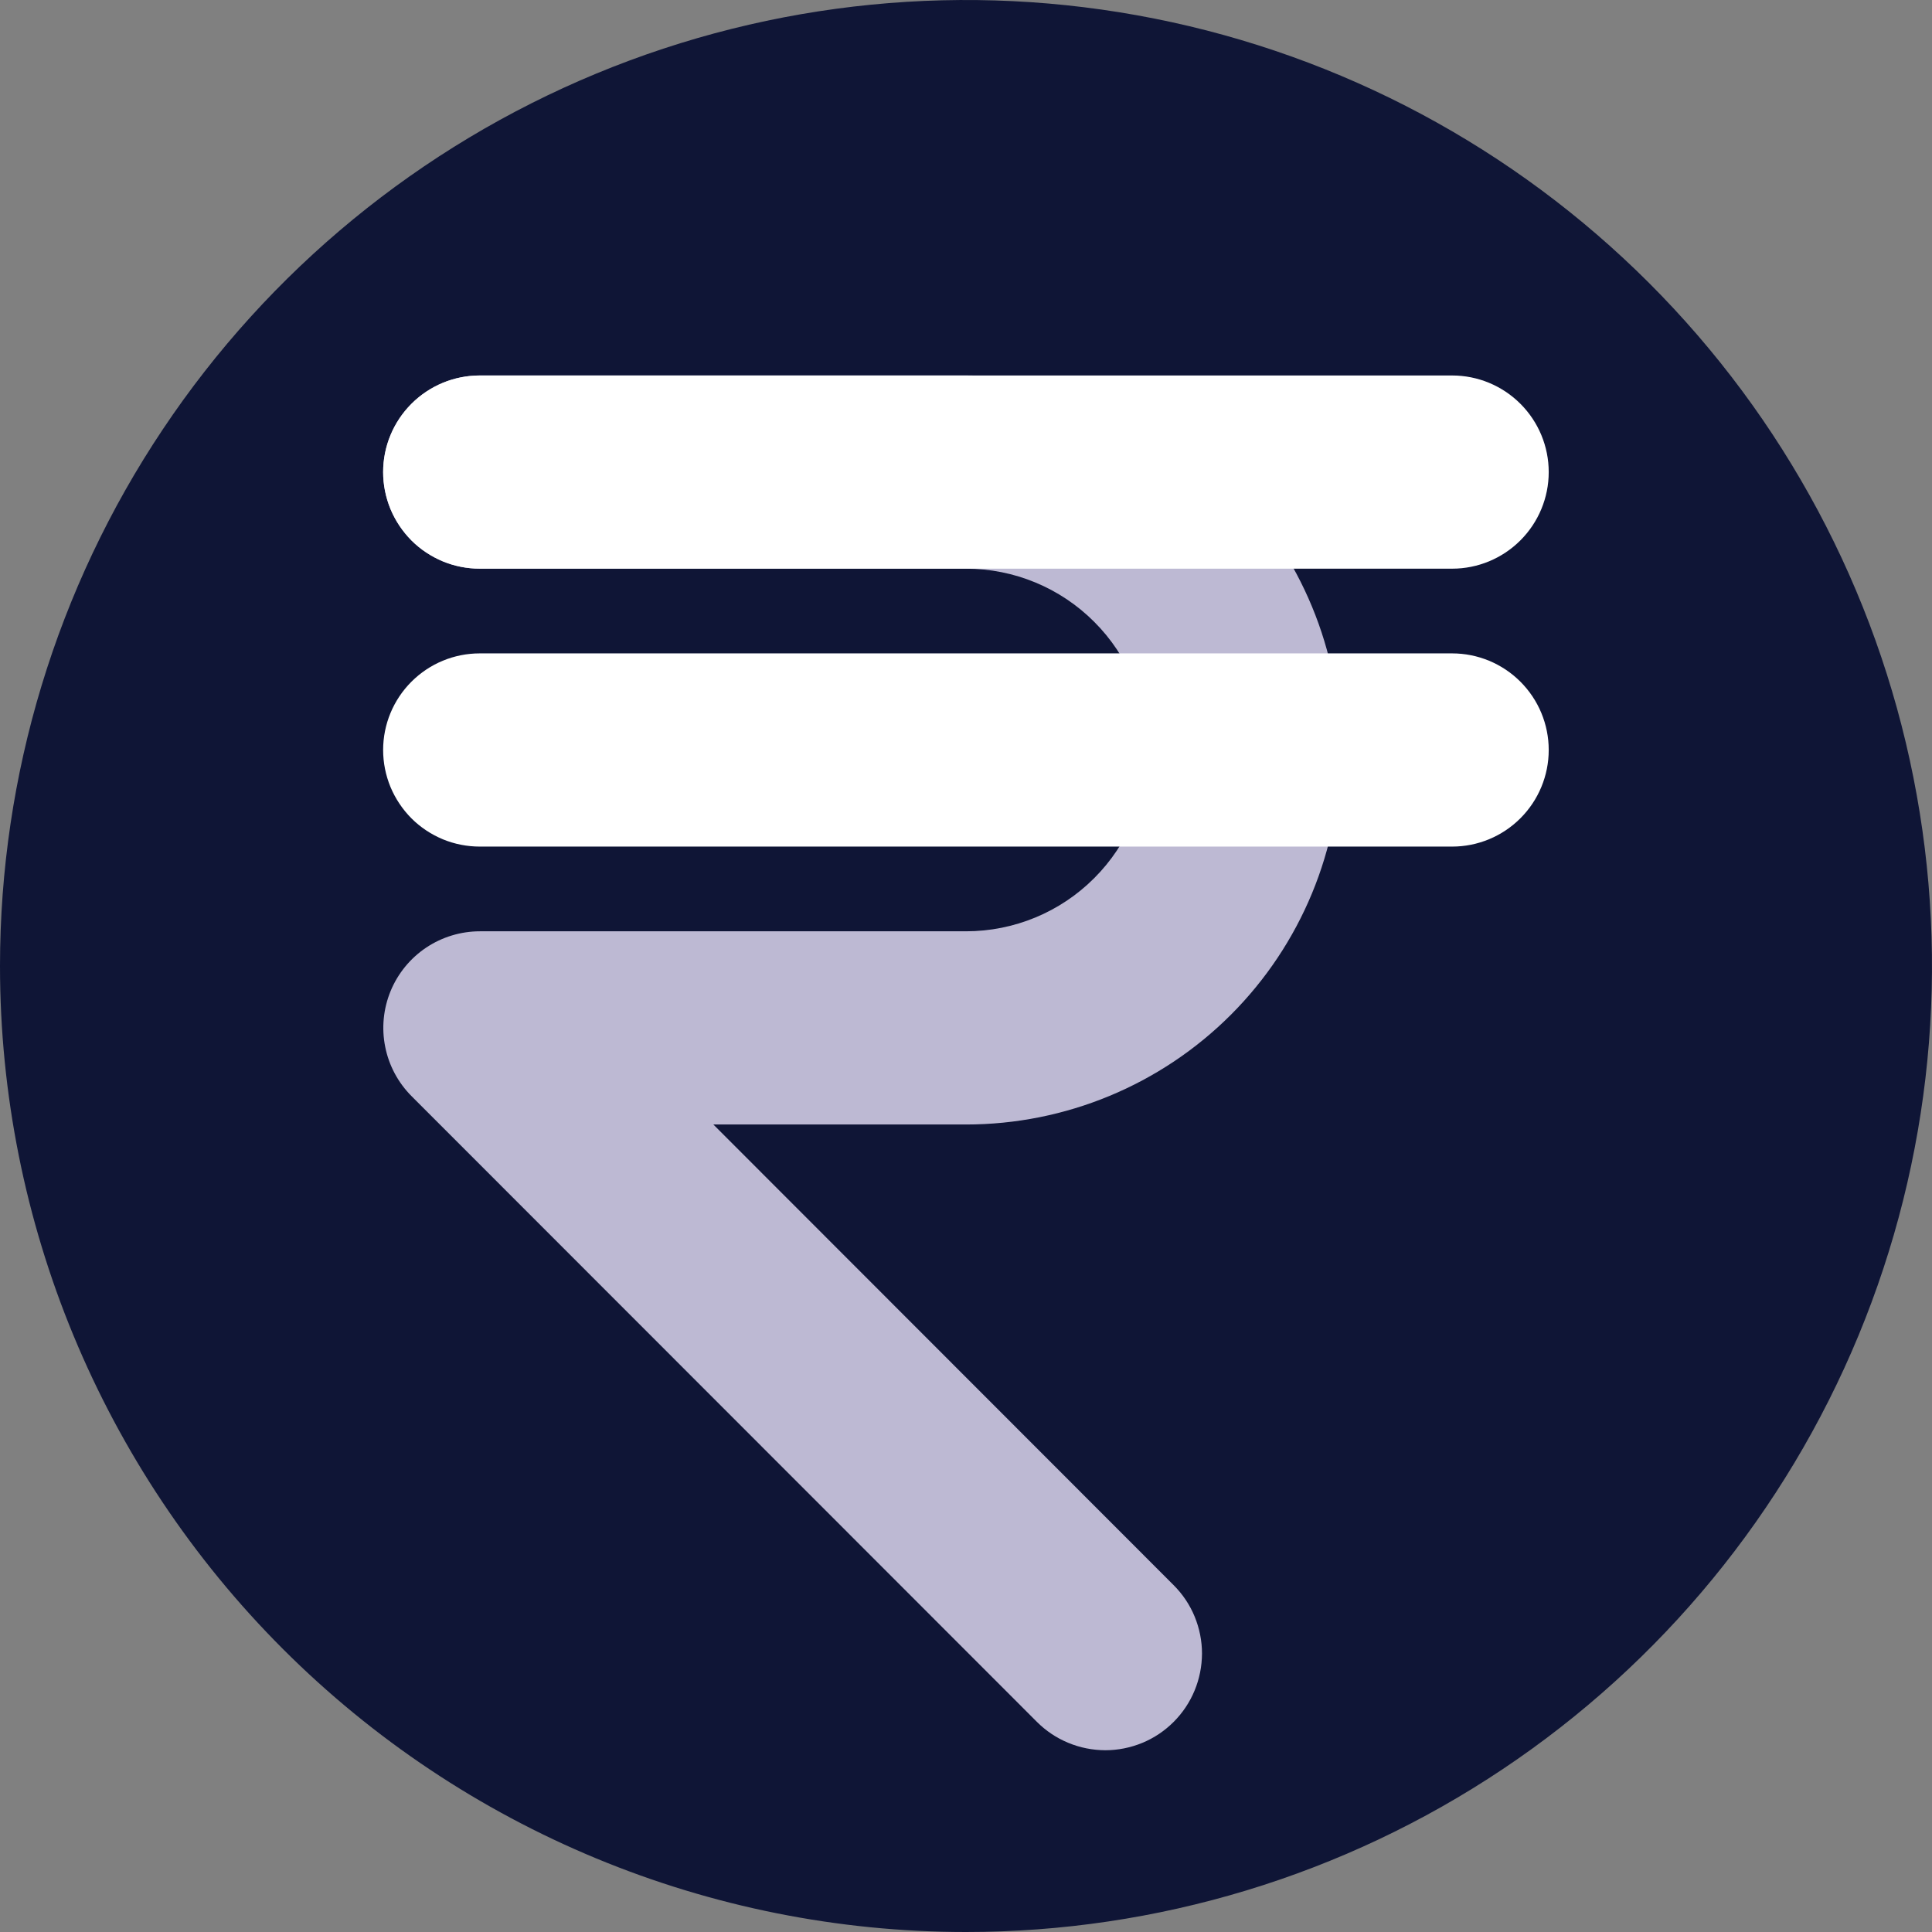 <svg width="26" height="26" viewBox="0 0 26 26" fill="none" xmlns="http://www.w3.org/2000/svg">
<rect x="0" y="0" width="26" height="26" fill="#808080" stroke="none"/>
<path d="M13 26C15.571 26 18.085 25.238 20.222 23.809C22.36 22.381 24.026 20.35 25.01 17.975C25.994 15.6 26.252 12.986 25.75 10.464C25.249 7.942 24.011 5.626 22.192 3.808C20.374 1.99 18.058 0.751 15.536 0.25C13.014 -0.252 10.401 0.006 8.025 0.99C5.65 1.974 3.619 3.64 2.191 5.778C0.762 7.915 0 10.429 0 13C0 16.448 1.37 19.754 3.808 22.192C6.246 24.63 9.552 26 13 26Z" fill="#0F1536"/>
<path fill-rule="evenodd" clip-rule="evenodd" d="M5.156 6.353C5.156 6.008 5.293 5.678 5.537 5.434C5.781 5.19 6.111 5.053 6.456 5.053H13C14.337 5.053 15.619 5.584 16.564 6.529C17.509 7.474 18.04 8.756 18.04 10.093C18.04 11.43 17.509 12.712 16.564 13.657C15.619 14.602 14.337 15.133 13 15.133H9.6L15.795 21.333C15.916 21.454 16.012 21.597 16.077 21.755C16.142 21.913 16.176 22.082 16.176 22.253C16.175 22.424 16.142 22.593 16.076 22.751C16.011 22.909 15.915 23.052 15.794 23.173C15.673 23.294 15.53 23.39 15.372 23.455C15.214 23.52 15.045 23.554 14.874 23.554C14.703 23.553 14.534 23.52 14.376 23.454C14.218 23.389 14.075 23.293 13.954 23.172L5.54 14.753C5.358 14.571 5.234 14.34 5.184 14.088C5.133 13.835 5.159 13.574 5.257 13.336C5.355 13.099 5.522 12.895 5.736 12.752C5.949 12.61 6.201 12.533 6.458 12.533H13C13.647 12.533 14.268 12.276 14.725 11.818C15.183 11.361 15.44 10.74 15.44 10.093C15.44 9.446 15.183 8.825 14.725 8.368C14.268 7.91 13.647 7.653 13 7.653H6.458C6.287 7.653 6.118 7.62 5.96 7.555C5.802 7.489 5.658 7.394 5.537 7.273C5.417 7.152 5.321 7.009 5.255 6.851C5.19 6.693 5.156 6.524 5.156 6.353Z" fill="#BDB9D3"/>
<path fill-rule="evenodd" clip-rule="evenodd" d="M5.156 6.353C5.156 6.008 5.293 5.678 5.537 5.434C5.781 5.19 6.111 5.053 6.456 5.053H19.542C19.887 5.053 20.217 5.19 20.461 5.434C20.705 5.678 20.842 6.008 20.842 6.353C20.842 6.698 20.705 7.028 20.461 7.272C20.217 7.516 19.887 7.653 19.542 7.653H6.458C6.287 7.653 6.118 7.62 5.96 7.555C5.802 7.489 5.658 7.394 5.537 7.273C5.417 7.152 5.321 7.009 5.255 6.851C5.19 6.693 5.156 6.524 5.156 6.353ZM5.156 10.093C5.156 9.748 5.293 9.418 5.537 9.174C5.781 8.93 6.111 8.793 6.456 8.793H19.542C19.887 8.793 20.217 8.93 20.461 9.174C20.705 9.418 20.842 9.748 20.842 10.093C20.842 10.438 20.705 10.768 20.461 11.012C20.217 11.256 19.887 11.393 19.542 11.393H6.458C6.287 11.393 6.118 11.36 5.96 11.295C5.802 11.229 5.658 11.134 5.537 11.013C5.417 10.892 5.321 10.749 5.255 10.591C5.19 10.433 5.156 10.264 5.156 10.093Z" fill="white"/>
</svg>
